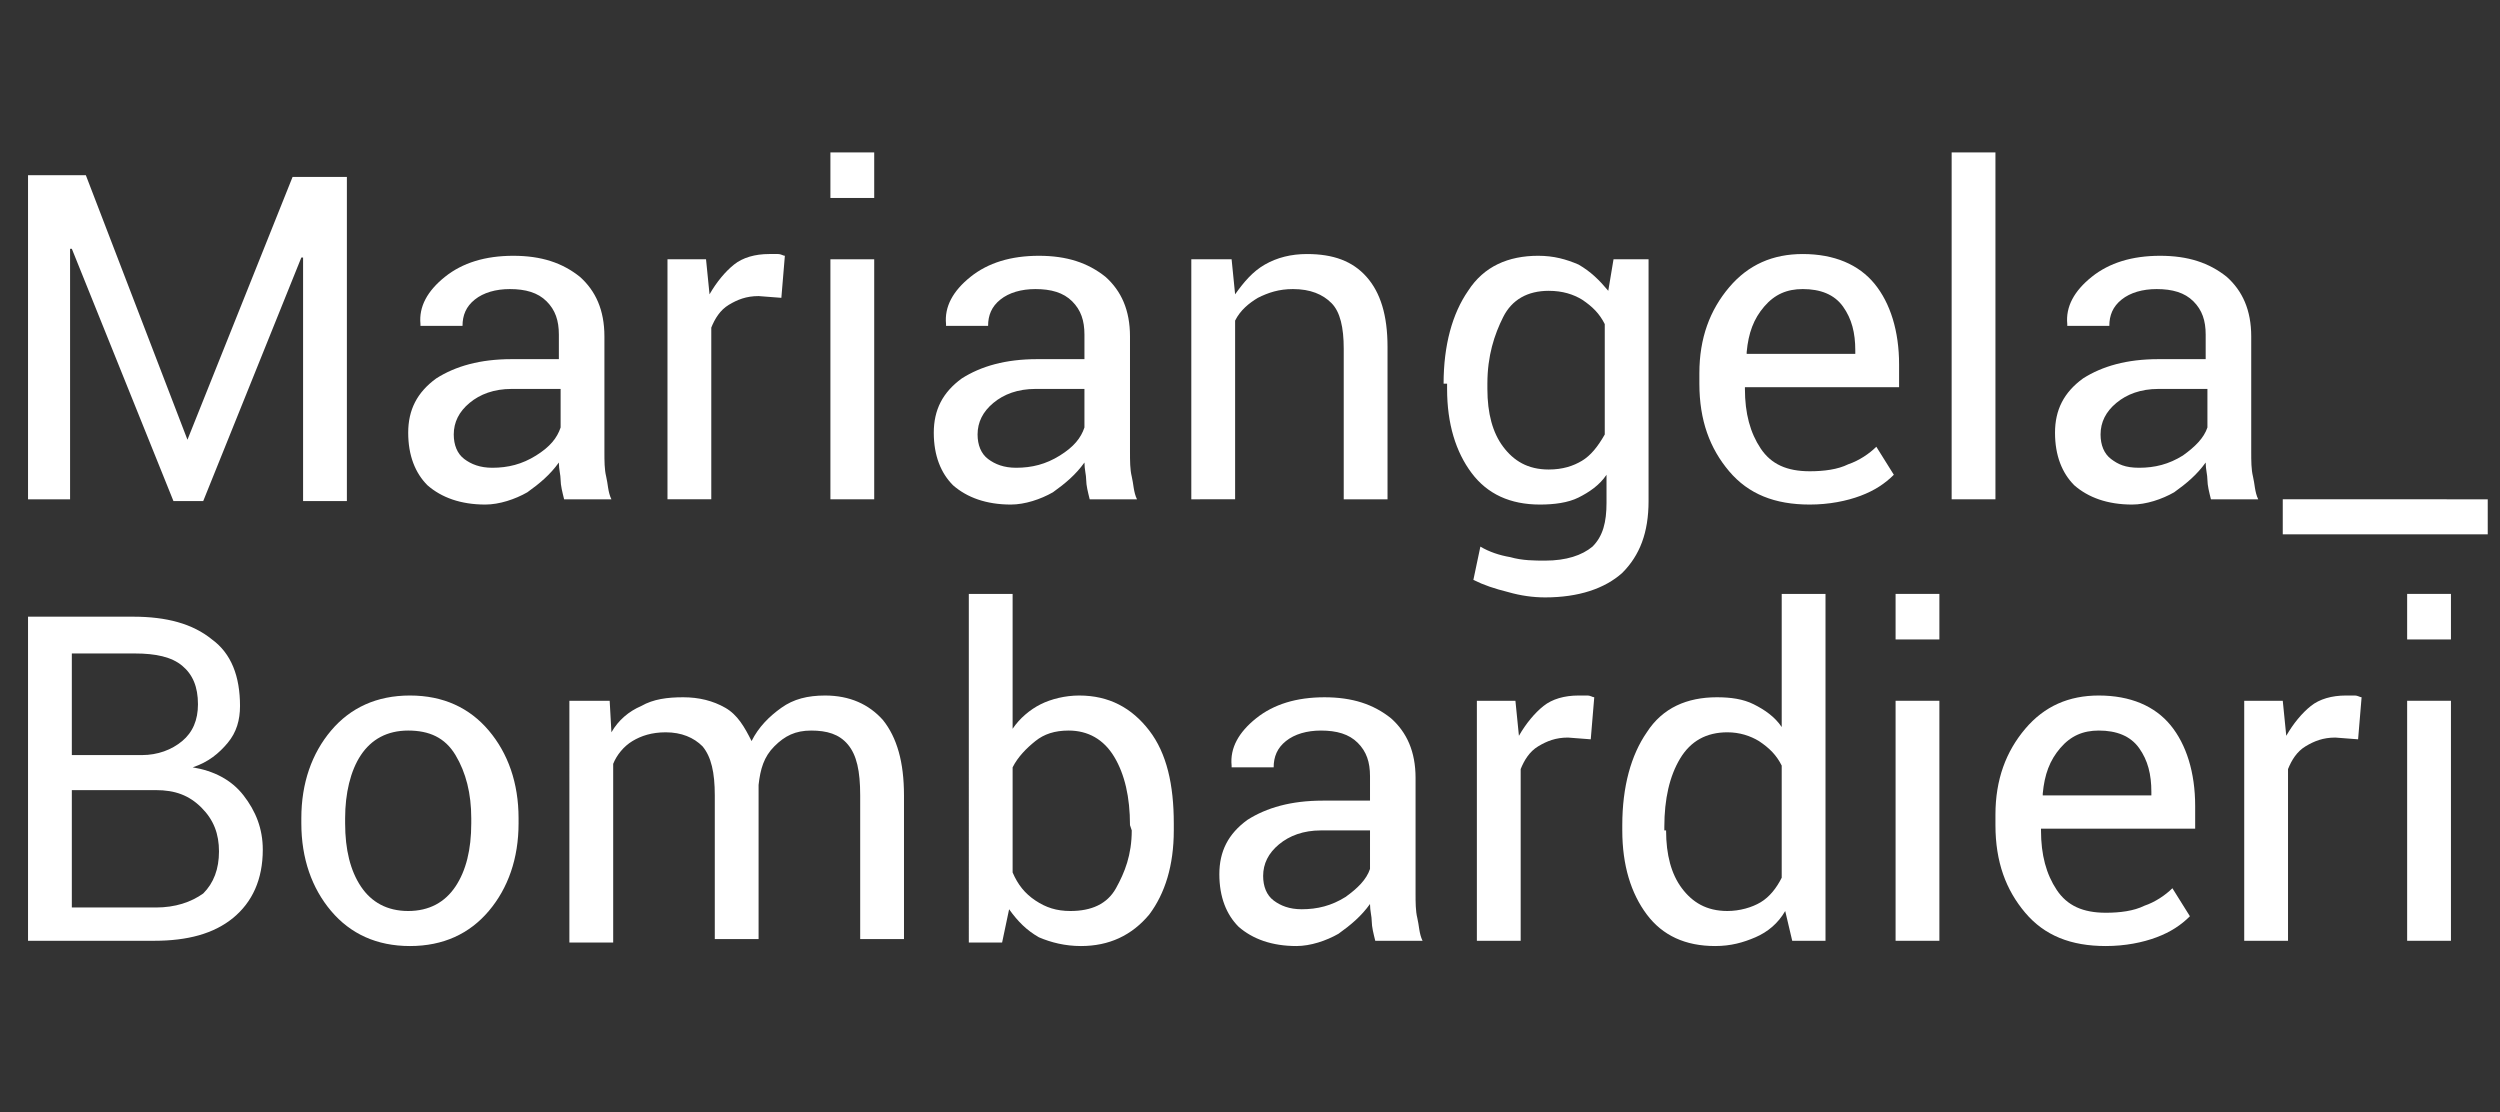 <?xml version="1.0" encoding="utf-8"?>
<!-- Generator: Adobe Illustrator 23.0.0, SVG Export Plug-In . SVG Version: 6.00 Build 0)  -->
<svg version="1.1" id="Livello_1" xmlns="http://www.w3.org/2000/svg" xmlns:xlink="http://www.w3.org/1999/xlink" x="0px" y="0px"
	 viewBox="0 0 142.7 63.5" style="enable-background:new 0 0 142.7 63.5;" xml:space="preserve">
<rect x="0" y="0" width="142.7" height="63.5" fill="#333333" stroke="none"/>
<style type="text/css">
	.st0{enable-background:new    ;}
	.st1{fill:#FFFFFF;}
</style>
<g class="st0">
	<path class="st1" d="M10.7,25.1L10.7,25.1l6-15h3.1v18.5h-2.5V14.7h-0.1l-5.6,13.9H9.9L4.1,14.2H4v14.3H1.6V10h3.3L10.7,25.1z"/>
	<path class="st1" d="M32.2,28.5c-0.1-0.4-0.2-0.8-0.2-1.1c0-0.3-0.1-0.6-0.1-1c-0.5,0.7-1.1,1.2-1.8,1.7c-0.7,0.4-1.6,0.7-2.4,0.7
		c-1.4,0-2.5-0.4-3.3-1.1c-0.7-0.7-1.1-1.7-1.1-3s0.5-2.3,1.6-3.1c1.1-0.7,2.5-1.1,4.3-1.1h2.7v-1.4c0-0.8-0.2-1.4-0.7-1.9
		s-1.2-0.7-2.1-0.7c-0.8,0-1.5,0.2-2,0.6c-0.5,0.4-0.7,0.9-0.7,1.5H24v-0.1c-0.1-1,0.4-1.9,1.4-2.7s2.3-1.2,3.9-1.2
		c1.6,0,2.8,0.4,3.8,1.2c0.9,0.8,1.4,1.9,1.4,3.4v6.6c0,0.5,0,1,0.1,1.4s0.1,0.9,0.3,1.3C34.9,28.5,32.2,28.5,32.2,28.5z M28.1,26.7
		c0.9,0,1.7-0.2,2.5-0.7s1.2-1,1.4-1.6v-2.2h-2.8c-1,0-1.8,0.3-2.4,0.8s-0.9,1.1-0.9,1.8c0,0.6,0.2,1.1,0.6,1.4S27.4,26.7,28.1,26.7
		z"/>
	<path class="st1" d="M44.6,17l-1.3-0.1c-0.7,0-1.2,0.2-1.7,0.5c-0.5,0.3-0.8,0.8-1,1.3v9.8h-2.5V14.8h2.2l0.2,2
		c0.4-0.7,0.9-1.3,1.4-1.7s1.2-0.6,2-0.6c0.2,0,0.4,0,0.5,0c0.2,0,0.3,0.1,0.4,0.1L44.6,17z"/>
	<path class="st1" d="M49.9,11.3h-2.5V8.7h2.5V11.3z M49.9,28.5h-2.5V14.8h2.5V28.5z"/>
	<path class="st1" d="M62.2,28.5c-0.1-0.4-0.2-0.8-0.2-1.1c0-0.3-0.1-0.6-0.1-1c-0.5,0.7-1.1,1.2-1.8,1.7c-0.7,0.4-1.6,0.7-2.4,0.7
		c-1.4,0-2.5-0.4-3.3-1.1c-0.7-0.7-1.1-1.7-1.1-3s0.5-2.3,1.6-3.1c1.1-0.7,2.5-1.1,4.3-1.1h2.7v-1.4c0-0.8-0.2-1.4-0.7-1.9
		s-1.2-0.7-2.1-0.7c-0.8,0-1.5,0.2-2,0.6c-0.5,0.4-0.7,0.9-0.7,1.5H54v-0.1c-0.1-1,0.4-1.9,1.4-2.7s2.3-1.2,3.9-1.2
		c1.6,0,2.8,0.4,3.8,1.2c0.9,0.8,1.4,1.9,1.4,3.4v6.6c0,0.5,0,1,0.1,1.4s0.1,0.9,0.3,1.3C64.9,28.5,62.2,28.5,62.2,28.5z M58,26.7
		c0.9,0,1.7-0.2,2.5-0.7s1.2-1,1.4-1.6v-2.2h-2.8c-1,0-1.8,0.3-2.4,0.8s-0.9,1.1-0.9,1.8c0,0.6,0.2,1.1,0.6,1.4S57.3,26.7,58,26.7z"
		/>
	<path class="st1" d="M70.3,14.8l0.2,2c0.5-0.7,1-1.3,1.7-1.7s1.5-0.6,2.4-0.6c1.5,0,2.6,0.4,3.4,1.3c0.8,0.9,1.2,2.2,1.2,4v8.7
		h-2.5v-8.6c0-1.2-0.2-2.1-0.7-2.6s-1.2-0.8-2.2-0.8c-0.8,0-1.4,0.2-2,0.5c-0.5,0.3-1,0.7-1.3,1.3v10.2H68V14.8H70.3z"/>
	<path class="st1" d="M82.4,21.9c0-2.2,0.5-4,1.4-5.3c0.9-1.4,2.3-2,4-2c0.9,0,1.6,0.2,2.3,0.5c0.7,0.4,1.2,0.9,1.7,1.5l0.3-1.8h2
		v13.8c0,1.8-0.5,3.1-1.5,4.1c-1,0.9-2.5,1.4-4.4,1.4c-0.7,0-1.4-0.1-2.1-0.3c-0.8-0.2-1.4-0.4-2-0.7l0.4-1.9
		c0.5,0.3,1.1,0.5,1.7,0.6c0.7,0.2,1.4,0.2,2,0.2c1.2,0,2.1-0.3,2.7-0.8c0.6-0.6,0.8-1.4,0.8-2.5v-1.6c-0.4,0.6-1,1-1.6,1.3
		s-1.4,0.4-2.2,0.4c-1.7,0-3-0.6-3.9-1.8c-0.9-1.2-1.4-2.8-1.4-4.8v-0.3H82.4z M84.9,22.2c0,1.4,0.3,2.5,0.9,3.3s1.4,1.3,2.6,1.3
		c0.8,0,1.4-0.2,1.9-0.5s0.9-0.8,1.3-1.5v-6.3c-0.3-0.6-0.7-1-1.3-1.4c-0.5-0.3-1.1-0.5-1.9-0.5c-1.2,0-2.1,0.5-2.6,1.5
		s-0.9,2.2-0.9,3.8V22.2z"/>
	<path class="st1" d="M103.3,28.8c-2,0-3.5-0.6-4.6-1.9S97,24,97,21.9v-0.6c0-2,0.6-3.6,1.7-4.9s2.5-1.9,4.2-1.9
		c1.8,0,3.2,0.6,4.1,1.7c0.9,1.1,1.4,2.7,1.4,4.6v1.3h-8.8v0.1c0,1.4,0.3,2.5,0.9,3.4s1.5,1.3,2.8,1.3c0.8,0,1.6-0.1,2.2-0.4
		c0.6-0.2,1.2-0.6,1.6-1l1,1.6c-0.5,0.5-1.1,0.9-1.9,1.2C105.4,28.6,104.4,28.8,103.3,28.8z M102.9,16.5c-0.9,0-1.6,0.3-2.2,1
		c-0.6,0.7-0.9,1.5-1,2.6v0.1h6.2V20c0-1-0.2-1.8-0.7-2.5C104.7,16.8,103.9,16.5,102.9,16.5z"/>
	<path class="st1" d="M113.9,28.5h-2.5V8.7h2.5V28.5z"/>
	<path class="st1" d="M126.2,28.5c-0.1-0.4-0.2-0.8-0.2-1.1c0-0.3-0.1-0.6-0.1-1c-0.5,0.7-1.1,1.2-1.8,1.7c-0.7,0.4-1.6,0.7-2.4,0.7
		c-1.4,0-2.5-0.4-3.3-1.1c-0.7-0.7-1.1-1.7-1.1-3s0.5-2.3,1.6-3.1c1.1-0.7,2.5-1.1,4.3-1.1h2.7v-1.4c0-0.8-0.2-1.4-0.7-1.9
		s-1.2-0.7-2.1-0.7c-0.8,0-1.5,0.2-2,0.6s-0.7,0.9-0.7,1.5H118v-0.1c-0.1-1,0.4-1.9,1.4-2.7s2.3-1.2,3.9-1.2s2.8,0.4,3.8,1.2
		c0.9,0.8,1.4,1.9,1.4,3.4v6.6c0,0.5,0,1,0.1,1.4s0.1,0.9,0.3,1.3C128.9,28.5,126.2,28.5,126.2,28.5z M122.1,26.7
		c0.9,0,1.7-0.2,2.5-0.7c0.7-0.5,1.2-1,1.4-1.6v-2.2h-2.8c-1,0-1.8,0.3-2.4,0.8s-0.9,1.1-0.9,1.8c0,0.6,0.2,1.1,0.6,1.4
		S121.3,26.7,122.1,26.7z"/>
	<path class="st1" d="M142,30.5h-11.7v-2H142V30.5z"/>
</g>
<g class="st0">
	<path class="st1" d="M1.6,53.7V35.2h6c1.9,0,3.4,0.4,4.5,1.3c1.1,0.8,1.6,2.1,1.6,3.8c0,0.8-0.2,1.5-0.7,2.1s-1.1,1.1-2,1.4
		c1.2,0.2,2.2,0.7,2.9,1.6s1.1,1.9,1.1,3.1c0,1.7-0.6,3-1.7,3.9s-2.6,1.3-4.5,1.3C8.8,53.7,1.6,53.7,1.6,53.7z M4.1,43.1h4
		c0.9,0,1.7-0.3,2.3-0.8s0.9-1.2,0.9-2.1c0-1-0.3-1.7-0.9-2.2c-0.6-0.5-1.5-0.7-2.7-0.7H4.1V43.1z M4.1,45.1v6.7h4.8
		c1.1,0,2-0.3,2.7-0.8c0.6-0.6,0.9-1.4,0.9-2.4s-0.3-1.8-1-2.5s-1.5-1-2.6-1H8.8H4.1z"/>
	<path class="st1" d="M17.2,46.7c0-2,0.6-3.7,1.7-5s2.6-2,4.5-2s3.4,0.7,4.5,2s1.7,3,1.7,5V47c0,2-0.6,3.7-1.7,5s-2.6,2-4.5,2
		s-3.4-0.7-4.5-2s-1.7-3-1.7-5V46.7z M19.7,47c0,1.5,0.3,2.7,0.9,3.6s1.5,1.4,2.7,1.4s2.1-0.5,2.7-1.4s0.9-2.1,0.9-3.6v-0.3
		c0-1.4-0.3-2.6-0.9-3.6s-1.5-1.4-2.7-1.4s-2.1,0.5-2.7,1.4s-0.9,2.2-0.9,3.6V47z"/>
	<path class="st1" d="M34.8,40l0.1,1.8c0.4-0.7,1-1.2,1.7-1.5c0.7-0.4,1.5-0.5,2.4-0.5s1.7,0.2,2.4,0.6s1.1,1.1,1.5,1.9
		c0.4-0.8,1-1.4,1.7-1.9s1.5-0.7,2.5-0.7c1.4,0,2.5,0.5,3.3,1.4c0.8,1,1.2,2.4,1.2,4.3v8.2h-2.5v-8.2c0-1.4-0.2-2.3-0.7-2.9
		c-0.5-0.6-1.2-0.8-2.1-0.8c-0.9,0-1.5,0.3-2.1,0.9s-0.8,1.3-0.9,2.2v0.1v8.7h-2.5v-8.2c0-1.3-0.2-2.2-0.7-2.8
		c-0.5-0.5-1.2-0.8-2.1-0.8c-0.8,0-1.4,0.2-1.9,0.5s-0.9,0.8-1.1,1.3v10.2h-2.5V40H34.8z"/>
	<path class="st1" d="M67,47.4c0,2-0.5,3.6-1.4,4.8c-1,1.2-2.3,1.8-3.9,1.8c-0.9,0-1.7-0.2-2.4-0.5c-0.7-0.4-1.2-0.9-1.7-1.6
		l-0.4,1.9h-1.9V33.9h2.5v7.7c0.4-0.6,1-1.1,1.6-1.4s1.4-0.5,2.2-0.5c1.7,0,3,0.7,4,2S67,44.8,67,47C67,47,67,47.4,67,47.4z
		 M64.5,47.1c0-1.6-0.3-2.9-0.9-3.9c-0.6-1-1.5-1.5-2.6-1.5c-0.8,0-1.4,0.2-1.9,0.6c-0.5,0.4-1,0.9-1.3,1.5v6
		c0.3,0.7,0.7,1.2,1.3,1.6s1.2,0.6,2,0.6c1.2,0,2.1-0.4,2.6-1.3c0.5-0.9,0.9-1.9,0.9-3.3L64.5,47.1L64.5,47.1z"/>
	<path class="st1" d="M78.5,53.7c-0.1-0.4-0.2-0.8-0.2-1.1s-0.1-0.6-0.1-1c-0.5,0.7-1.1,1.2-1.8,1.7C75.7,53.7,74.8,54,74,54
		c-1.4,0-2.5-0.4-3.3-1.1c-0.7-0.7-1.1-1.7-1.1-3s0.5-2.3,1.6-3.1c1.1-0.7,2.5-1.1,4.3-1.1h2.7v-1.4c0-0.8-0.2-1.4-0.7-1.9
		s-1.2-0.7-2.1-0.7c-0.8,0-1.5,0.2-2,0.6c-0.5,0.4-0.7,0.9-0.7,1.5h-2.4v-0.1c-0.1-1,0.4-1.9,1.4-2.7s2.3-1.2,3.9-1.2
		s2.8,0.4,3.8,1.2c0.9,0.8,1.4,1.9,1.4,3.4V51c0,0.5,0,1,0.1,1.4s0.1,0.9,0.3,1.3C81.2,53.7,78.5,53.7,78.5,53.7z M74.3,51.9
		c0.9,0,1.7-0.2,2.5-0.7c0.7-0.5,1.2-1,1.4-1.6v-2.2h-2.8c-1,0-1.8,0.3-2.4,0.8s-0.9,1.1-0.9,1.8c0,0.6,0.2,1.1,0.6,1.4
		S73.6,51.9,74.3,51.9z"/>
	<path class="st1" d="M90.8,42.2l-1.3-0.1c-0.7,0-1.2,0.2-1.7,0.5s-0.8,0.8-1,1.3v9.8h-2.5V40h2.2l0.2,2c0.4-0.7,0.9-1.3,1.4-1.7
		s1.2-0.6,2-0.6c0.2,0,0.4,0,0.5,0c0.2,0,0.3,0.1,0.4,0.1L90.8,42.2z"/>
	<path class="st1" d="M92.6,47.1c0-2.2,0.5-4,1.4-5.3c0.9-1.4,2.3-2,4-2c0.8,0,1.5,0.1,2.1,0.4s1.2,0.7,1.6,1.3v-7.6h2.5v19.8h-1.9
		l-0.4-1.7c-0.4,0.7-1,1.2-1.7,1.5S98.8,54,97.9,54c-1.7,0-3-0.6-3.9-1.8s-1.4-2.8-1.4-4.8C92.6,47.4,92.6,47.1,92.6,47.1z
		 M95.1,47.4c0,1.4,0.3,2.5,0.9,3.3s1.4,1.3,2.6,1.3c0.7,0,1.4-0.2,1.9-0.5s0.9-0.8,1.2-1.4v-6.4c-0.3-0.6-0.7-1-1.3-1.4
		c-0.5-0.3-1.1-0.5-1.8-0.5c-1.2,0-2.1,0.5-2.7,1.5S95,45.6,95,47.2v0.2H95.1z"/>
	<path class="st1" d="M110.7,36.5h-2.5v-2.6h2.5V36.5z M110.7,53.7h-2.5V40h2.5V53.7z"/>
	<path class="st1" d="M120.2,54c-2,0-3.5-0.6-4.6-1.9s-1.7-2.9-1.7-5v-0.6c0-2,0.6-3.6,1.7-4.9c1.1-1.3,2.5-1.9,4.2-1.9
		c1.8,0,3.2,0.6,4.1,1.7c0.9,1.1,1.4,2.7,1.4,4.6v1.3h-8.8v0.1c0,1.4,0.3,2.5,0.9,3.4s1.5,1.3,2.8,1.3c0.8,0,1.6-0.1,2.2-0.4
		c0.6-0.2,1.2-0.6,1.6-1l1,1.6c-0.5,0.5-1.1,0.9-1.9,1.2C122.3,53.8,121.3,54,120.2,54z M119.8,41.7c-0.9,0-1.6,0.3-2.2,1
		s-0.9,1.5-1,2.6v0.1h6.2v-0.2c0-1-0.2-1.8-0.7-2.5C121.6,42,120.8,41.7,119.8,41.7z"/>
	<path class="st1" d="M134.6,42.2l-1.3-0.1c-0.7,0-1.2,0.2-1.7,0.5s-0.8,0.8-1,1.3v9.8h-2.5V40h2.2l0.2,2c0.4-0.7,0.9-1.3,1.4-1.7
		s1.2-0.6,2-0.6c0.2,0,0.4,0,0.5,0c0.2,0,0.3,0.1,0.4,0.1L134.6,42.2z"/>
	<path class="st1" d="M139.9,36.5h-2.5v-2.6h2.5V36.5z M139.9,53.7h-2.5V40h2.5V53.7z"/>
</g>
</svg>
